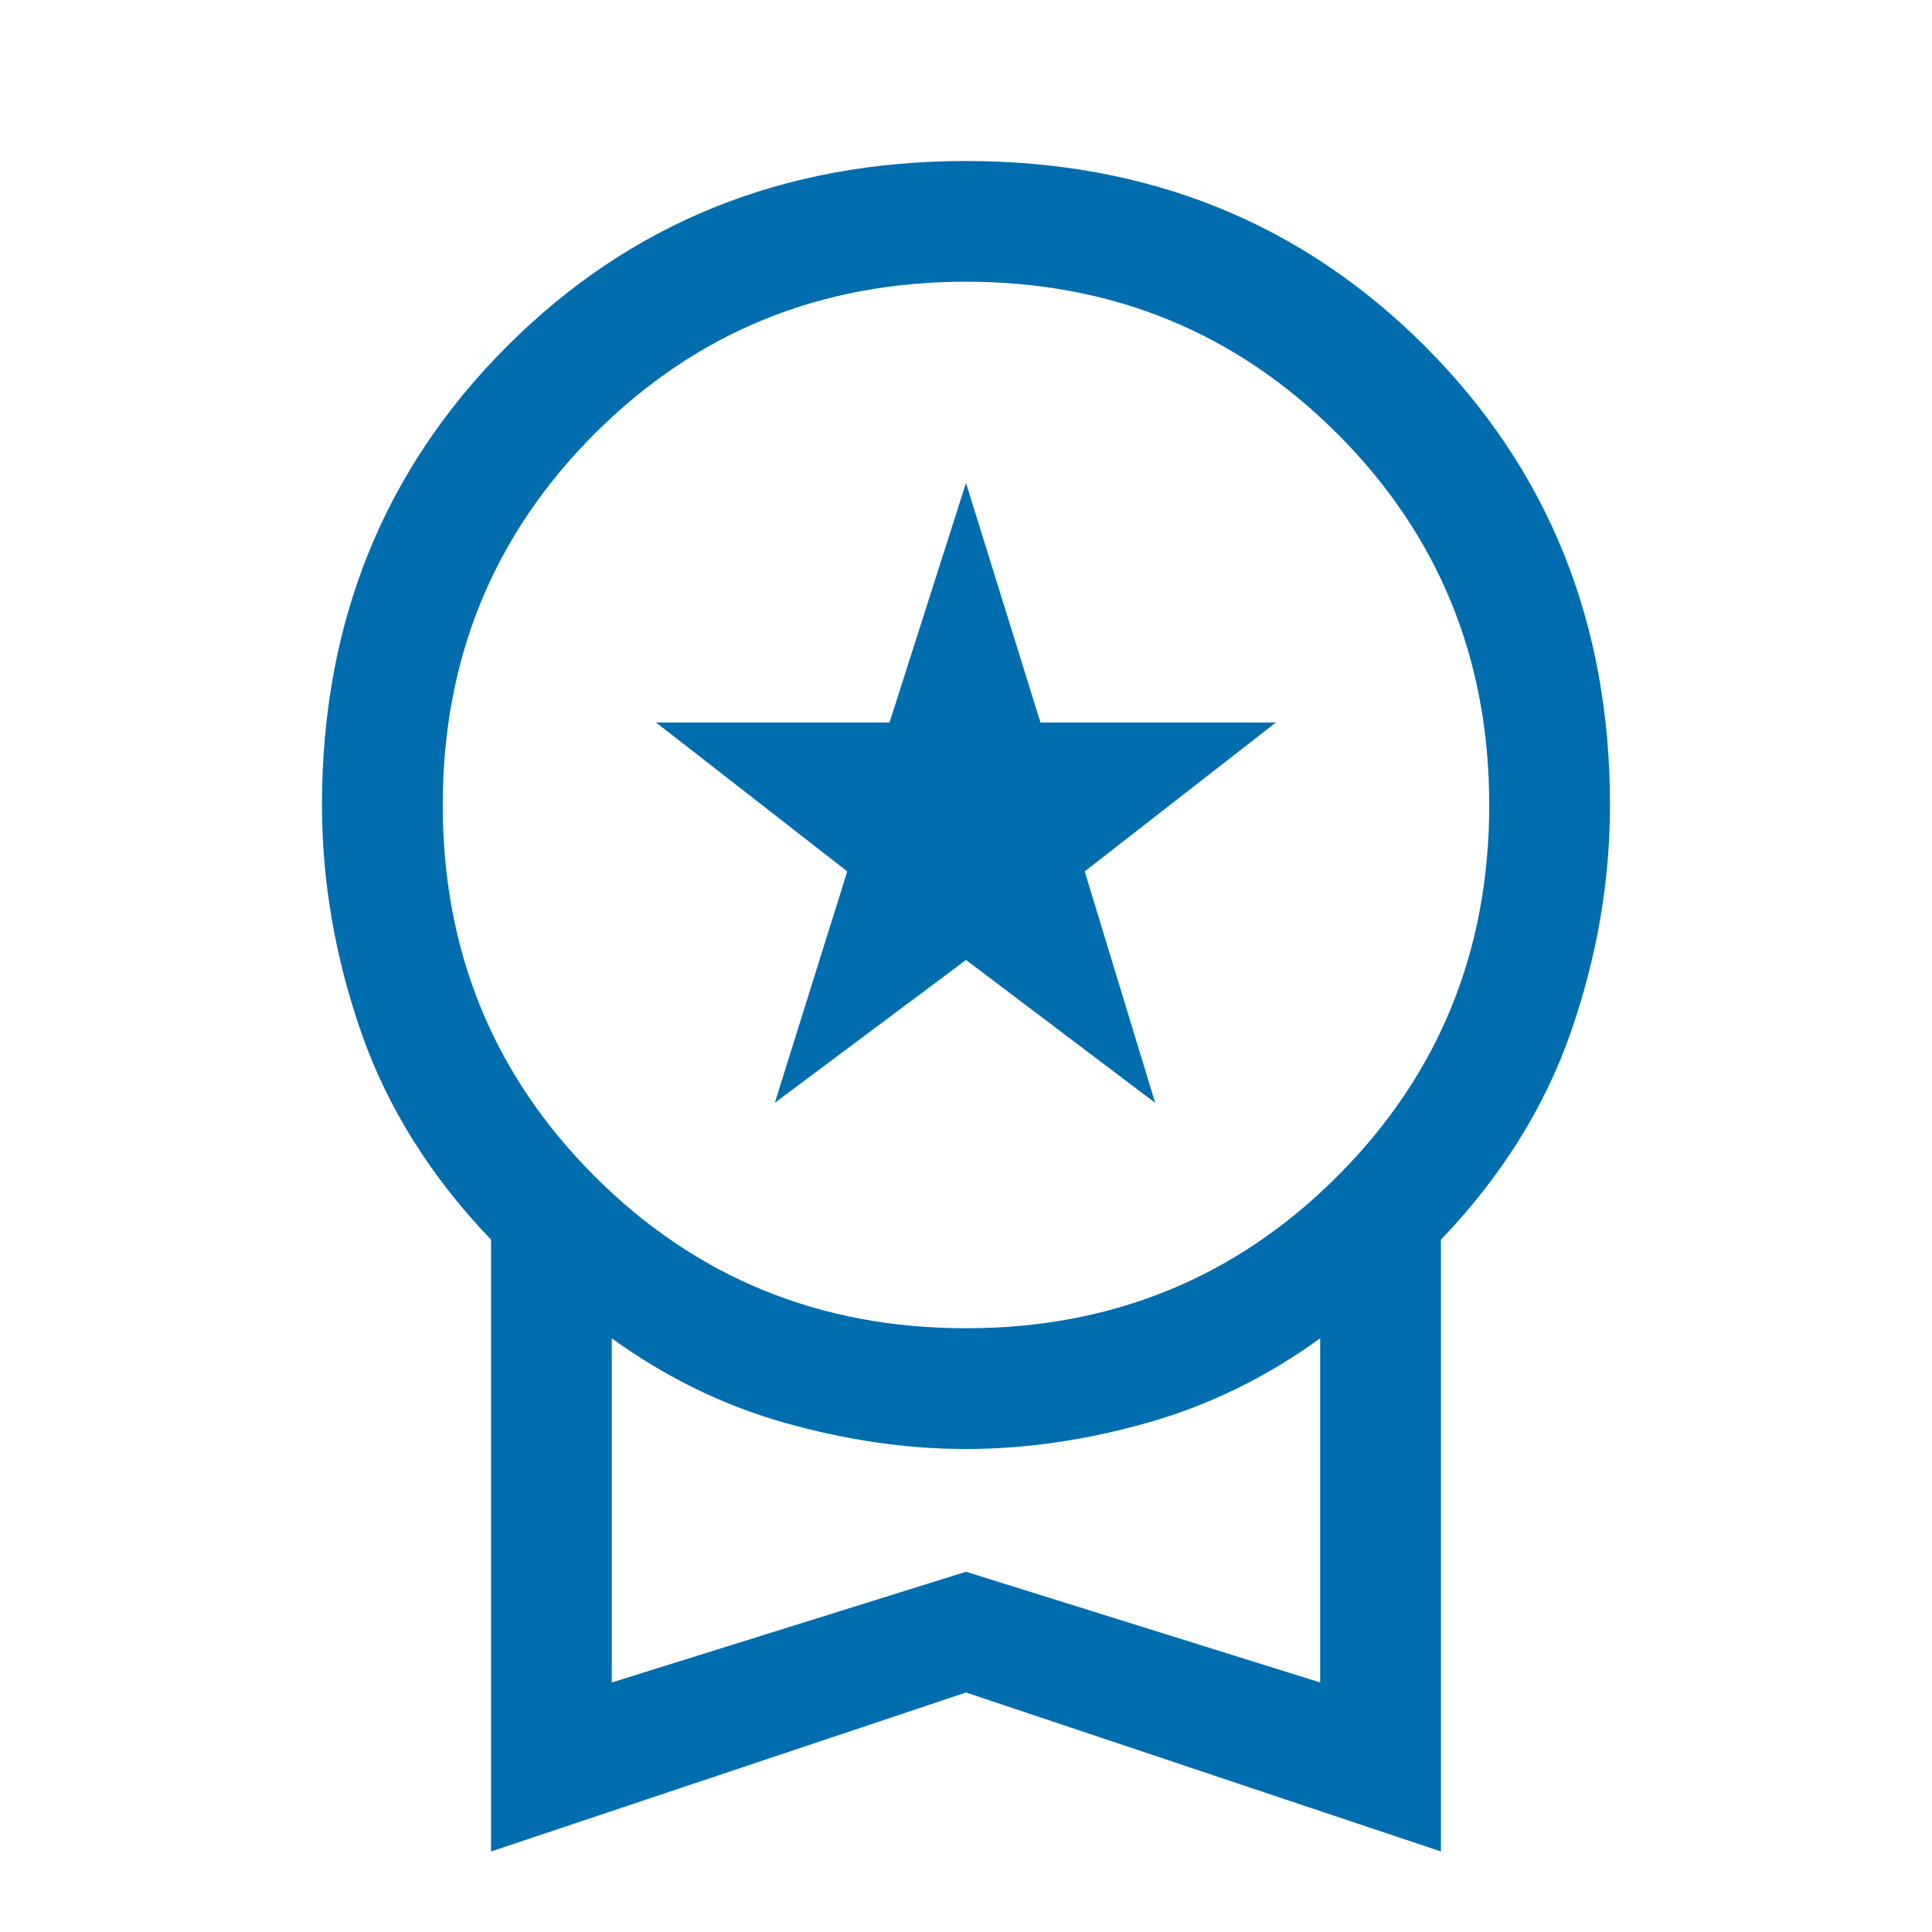 <?xml version="1.0" encoding="UTF-8"?>
<svg xmlns="http://www.w3.org/2000/svg" width="56" height="56" viewBox="0 0 56 56" fill="none">
  <g id="Icon/Cert">
    <path id="Vector" d="M22.458 31.966L24.558 25.258L19.016 20.942H25.783L28 14L30.158 20.942H36.983L31.441 25.258L33.483 31.966L28 27.825L22.458 31.966ZM14.233 53.666V35.933C12.483 34.105 11.229 32.103 10.47 29.925C9.712 27.747 9.333 25.55 9.333 23.333C9.333 18.044 11.122 13.611 14.7 10.033C18.277 6.455 22.711 4.667 28 4.667C33.289 4.667 37.722 6.455 41.3 10.033C44.877 13.611 46.666 18.044 46.666 23.333C46.666 25.55 46.287 27.747 45.529 29.925C44.77 32.103 43.516 34.105 41.766 35.933V53.666L28 49.058L14.233 53.666ZM28 38.5C32.239 38.5 35.826 37.032 38.762 34.096C41.698 31.16 43.166 27.572 43.166 23.333C43.166 19.094 41.698 15.507 38.762 12.571C35.826 9.635 32.239 8.166 28 8.166C23.761 8.166 20.173 9.635 17.237 12.571C14.301 15.507 12.833 19.094 12.833 23.333C12.833 27.572 14.301 31.16 17.237 34.096C20.173 37.032 23.761 38.5 28 38.5ZM17.733 48.767L28 45.558L38.266 48.767V38.791C36.711 39.919 35.039 40.736 33.25 41.242C31.461 41.747 29.711 42 28 42C26.289 42 24.539 41.747 22.75 41.242C20.961 40.736 19.289 39.919 17.733 38.791V48.767Z" fill="#006DAE"></path>
  </g>
</svg>
